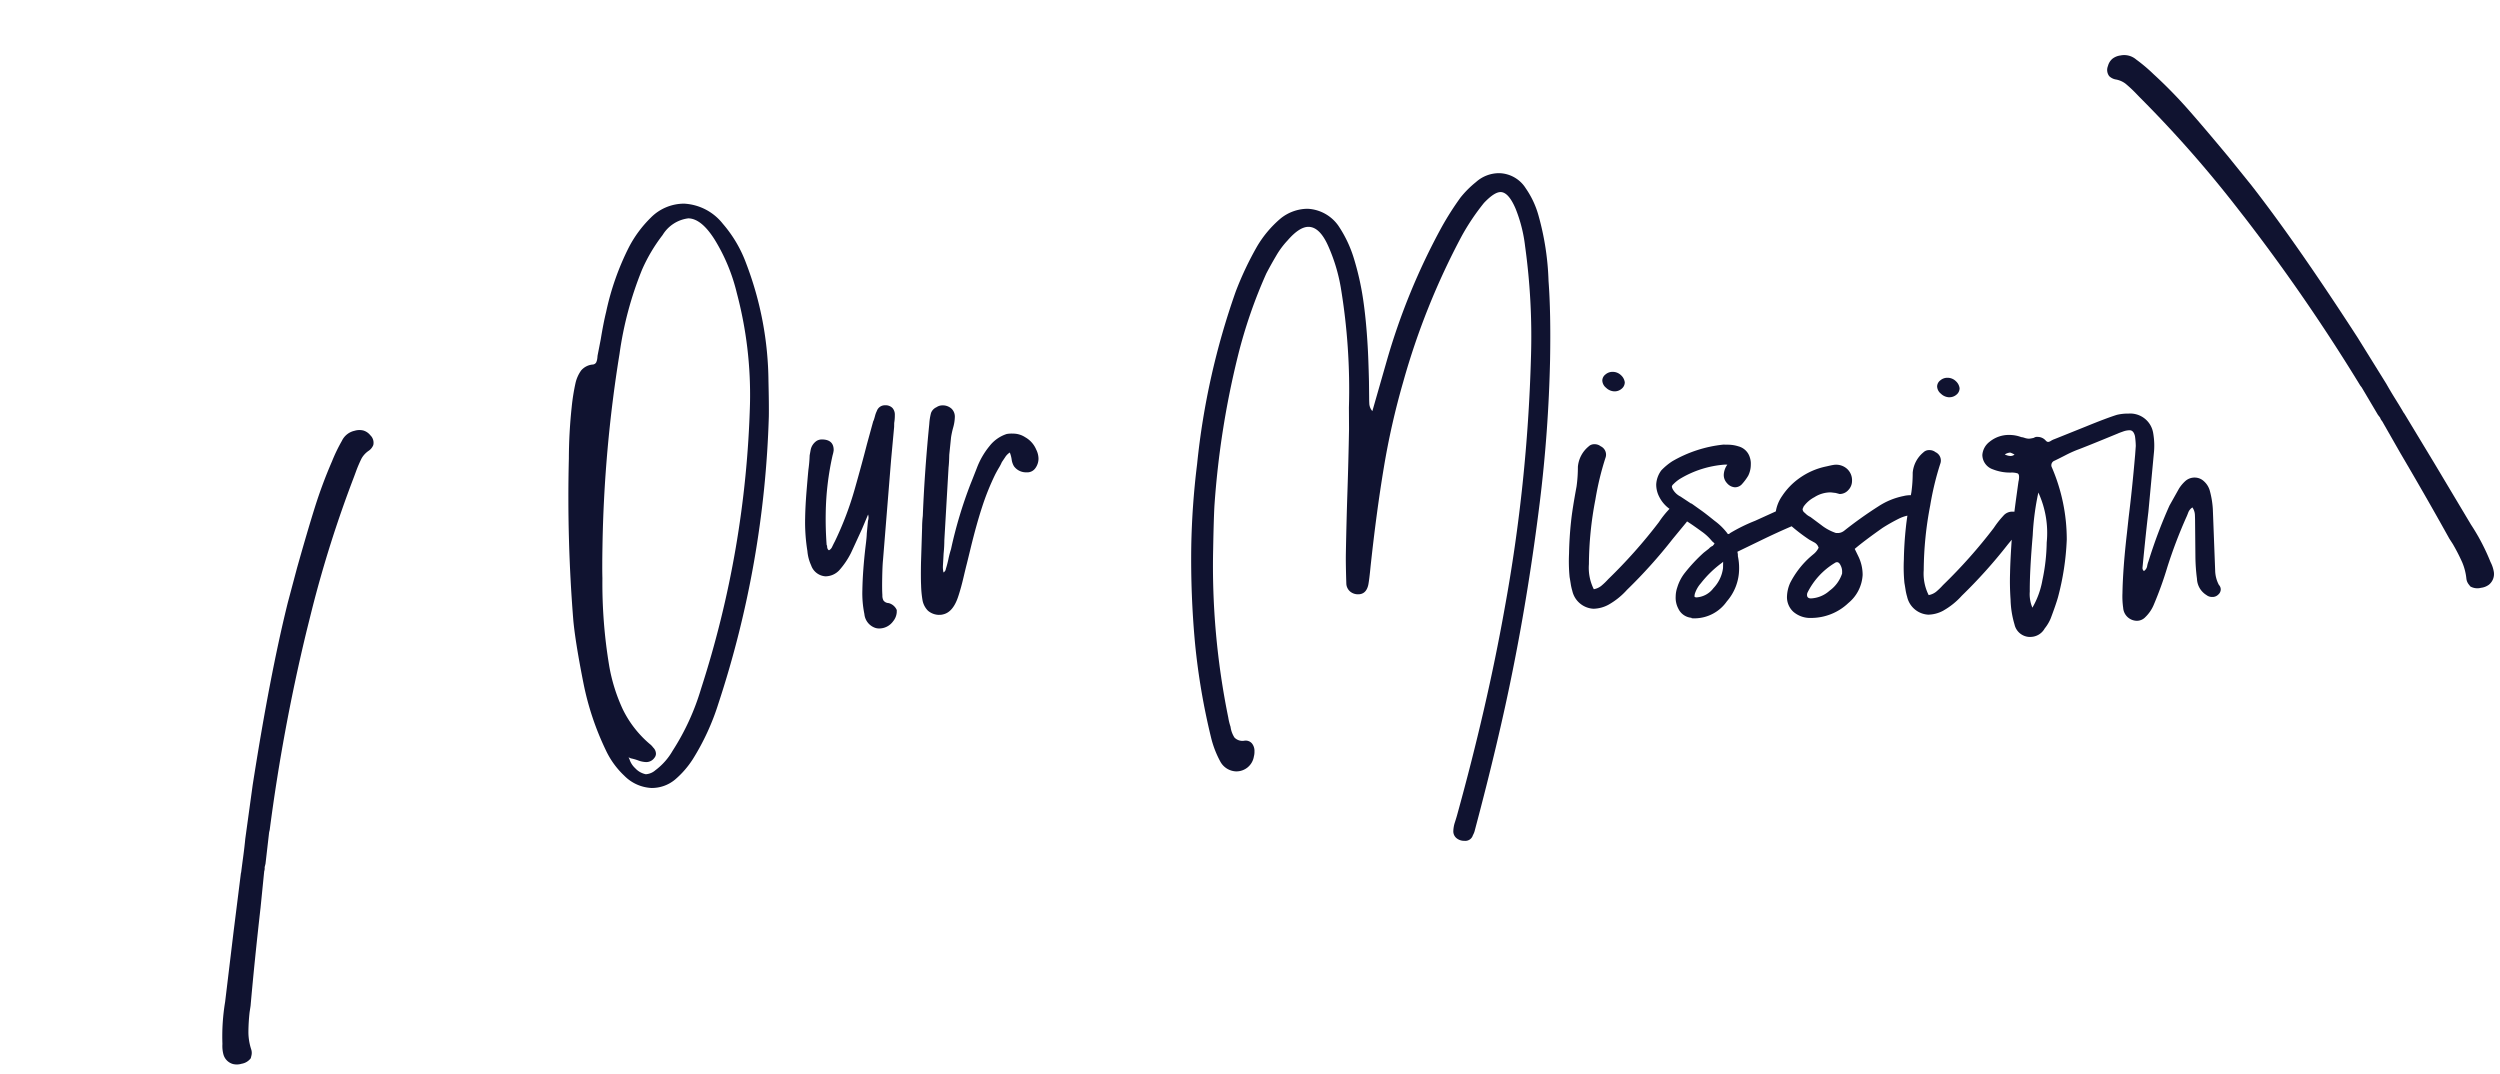<svg xmlns="http://www.w3.org/2000/svg" width="189.466" height="81.361" viewBox="0 0 189.466 81.361"><g transform="matrix(0.978, 0.208, -0.208, 0.978, -190.61, -1489.034)"><path d="M8.288,15.725a2.746,2.746,0,0,1-1.776.666A3.1,3.1,0,0,1,4.44,15.5,6.336,6.336,0,0,1,3,13.579,21.249,21.249,0,0,1,1.221,8.547Q.555,5.476.37,3.811A116.612,116.612,0,0,1-.185-8.473,37.793,37.793,0,0,1-.037-12.4a15.643,15.643,0,0,1,.259-1.813,2.683,2.683,0,0,1,.407-.944,1.3,1.3,0,0,1,.851-.462.332.332,0,0,0,.278-.167,1.023,1.023,0,0,0,.074-.278,1.963,1.963,0,0,0,.018-.222l.222-1.258q.185-1.258.37-2.072A20.153,20.153,0,0,1,4.07-24.531,8.862,8.862,0,0,1,5.7-26.825a3.553,3.553,0,0,1,2.516-1.11,4.009,4.009,0,0,1,2.96,1.48,9.683,9.683,0,0,1,1.813,2.96,25.508,25.508,0,0,1,1.85,8.917q.074,1.776.074,2.664A76.777,76.777,0,0,1,11.47,9.916a18.2,18.2,0,0,1-1.85,4.218A6.956,6.956,0,0,1,8.288,15.725Zm-1.48-.7a4.826,4.826,0,0,0,1.258-1.48,18.265,18.265,0,0,0,2.072-4.736,76.953,76.953,0,0,0,3.33-21.645,30.042,30.042,0,0,0-1.147-8.4,13.89,13.89,0,0,0-1.739-4q-1.036-1.591-2.035-1.591A2.665,2.665,0,0,0,6.623-25.53a12.548,12.548,0,0,0-1.517,2.664,26.636,26.636,0,0,0-1.591,6.4A101.172,101.172,0,0,0,2.479-1.85q0,1.591.037,2.405a37.984,37.984,0,0,0,.629,6.623,13.071,13.071,0,0,0,1.092,3.293,8.111,8.111,0,0,0,2.09,2.59,1.288,1.288,0,0,1,.259.259.672.672,0,0,1,.222.481.492.492,0,0,1-.111.3.747.747,0,0,1-.666.333,1.826,1.826,0,0,1-.555-.111,3.8,3.8,0,0,0-.555-.148L4.736,14.1l.074.148a1.556,1.556,0,0,0,.444.666,1.482,1.482,0,0,0,.814.444A1.221,1.221,0,0,0,6.808,15.022ZM23.569,4a.962.962,0,0,1-.3-.037,1.225,1.225,0,0,1-.851-1.036,7.888,7.888,0,0,1-.185-1.813q0-1.48.185-3.33.074-.666.074-.962l.074-.962a.8.8,0,0,0,0-.481l-.444,1.11q-.777,1.776-.814,1.85a6.06,6.06,0,0,1-.851,1.3,1.449,1.449,0,0,1-1.036.481A1.236,1.236,0,0,1,18.315-.7a3.24,3.24,0,0,1-.3-1.073A13.643,13.643,0,0,1,17.8-4.292q0-.925.074-2.072t.111-1.591a10.18,10.18,0,0,0,.074-1.073l.074-.444a1.078,1.078,0,0,1,.444-.666.776.776,0,0,1,.407-.111q.888,0,.888.814a2.225,2.225,0,0,1-.074.37,21.324,21.324,0,0,0-.444,4.4q0,1.184.111,2.4l.037.074q0,.259.148.333a.544.544,0,0,0,.24-.278q.092-.2.13-.278l.074-.148a24.453,24.453,0,0,0,1.443-4.033q.518-1.961.851-3.367l.444-1.739.037-.074q.037-.111.093-.333a1.827,1.827,0,0,1,.129-.37.642.642,0,0,1,.629-.444.713.713,0,0,1,.555.2.767.767,0,0,1,.185.536,3.353,3.353,0,0,1-.037.592v.3l-.185,2.479-.481,7.622q-.037.444-.037,1.406,0,.851.037,1.258a.765.765,0,0,0,.092.407.505.505,0,0,0,.389.185.922.922,0,0,1,.629.518v.185a1.2,1.2,0,0,1-.259.666A1.3,1.3,0,0,1,23.569,4Zm4.514-1.11a1.324,1.324,0,0,1-.851-.3,1.518,1.518,0,0,1-.425-.777A7.828,7.828,0,0,1,26.677.666q-.037-.555-.037-1.7L26.677-3.7a7.8,7.8,0,0,1,.037-.888q.074-3.367.37-6.993A4.277,4.277,0,0,1,27.2-12.4a.776.776,0,0,1,.407-.444.8.8,0,0,1,.444-.148.992.992,0,0,1,.7.241.841.841,0,0,1,.259.647,3.261,3.261,0,0,1-.111.777,6.473,6.473,0,0,0-.148.74L28.638-9.25q0,.592-.037.962l-.222,5.513a9.863,9.863,0,0,1-.037,1l-.037.962a1.756,1.756,0,0,0,.037.407.075.075,0,0,0,.018.056l.019.019a1.082,1.082,0,0,0,.092-.111.246.246,0,0,0,.056-.148,7.562,7.562,0,0,0,.185-.759,7.562,7.562,0,0,1,.185-.759A33.122,33.122,0,0,1,30.3-7.1q.074-.185.444-1.184a5.92,5.92,0,0,1,.944-1.7,2.719,2.719,0,0,1,1.277-.925,2.2,2.2,0,0,1,.481-.037,1.686,1.686,0,0,1,.925.259,1.931,1.931,0,0,1,.851.925,1.575,1.575,0,0,1,.185.7,1.247,1.247,0,0,1-.222.7.747.747,0,0,1-.666.333,1.129,1.129,0,0,1-.962-.444,1.352,1.352,0,0,1-.185-.518,2.294,2.294,0,0,0-.148-.518,1.134,1.134,0,0,0-.352.37q-.167.259-.24.37a3.12,3.12,0,0,1-.2.407q-.129.222-.278.518a19,19,0,0,0-.962,2.516Q30.784-4,30.377-2.183l-.259,1.147q-.074.3-.241,1.073t-.351,1.369q-.37,1.258-1.147,1.443A.962.962,0,0,1,28.083,2.886ZM68.191,19.314a.912.912,0,0,1-.611-.2.668.668,0,0,1-.241-.536,2.344,2.344,0,0,1,.111-.666q.111-.37.148-.518,2.146-8.325,3.33-15.725a124.667,124.667,0,0,0,1.665-19.129A49.86,49.86,0,0,0,72-25.826a11,11,0,0,0-.777-2.849Q70.67-29.9,70.078-29.9q-.481,0-1.258.851a17.27,17.27,0,0,0-1.628,2.516,54.771,54.771,0,0,0-4.255,11.174,56.855,56.855,0,0,0-1.351,6.512q-.5,3.367-.869,7.474-.074.962-.148,1.406-.148.74-.777.74a.932.932,0,0,1-.592-.2.831.831,0,0,1-.3-.611q-.074-1.48-.074-2.257,0-2.368.037-4.718t.037-4.717l-.037-1.628a47.262,47.262,0,0,0-.777-9.1,13.153,13.153,0,0,0-1-3.108q-.666-1.443-1.517-1.443-.7,0-1.591,1.073a6.283,6.283,0,0,0-.832,1.166q-.388.685-.722,1.351a37.265,37.265,0,0,0-2.035,6.253A65.7,65.7,0,0,0,48.8-5.7q-.037,1.073-.037,3.182a57.391,57.391,0,0,0,1.369,12.8,4.3,4.3,0,0,0,.185.7,1.96,1.96,0,0,0,.314.814.845.845,0,0,0,.759.222.622.622,0,0,1,.573.2.912.912,0,0,1,.2.61,1.3,1.3,0,0,1-.037.37A1.344,1.344,0,0,1,50.8,14.356a1.421,1.421,0,0,1-1.221-.74,7.509,7.509,0,0,1-.7-1.7,50.9,50.9,0,0,1-1.369-7.252A69.441,69.441,0,0,1,47.1-2.627a59.35,59.35,0,0,1,.333-6.253,56.313,56.313,0,0,1,2.7-13.135,24.493,24.493,0,0,1,1.554-3.441A8.328,8.328,0,0,1,53.428-27.6a3.293,3.293,0,0,1,2.035-.777,3.023,3.023,0,0,1,2.368,1.258,9.285,9.285,0,0,1,1.221,2.479,20.938,20.938,0,0,1,.74,3.034q.259,1.554.407,3.515.074.925.148,2.7l.037,1.3q0,.111.019.407a.932.932,0,0,0,.241.555l1-3.737a49.615,49.615,0,0,1,4-10.286,22.379,22.379,0,0,1,1.406-2.294,7.6,7.6,0,0,1,1.147-1.184,2.619,2.619,0,0,1,1.739-.7,2.441,2.441,0,0,1,2.035,1.11,6.8,6.8,0,0,1,1,2.035,20.653,20.653,0,0,1,.851,4.958q.222,2.368.222,5.957a107.327,107.327,0,0,1-.592,10.841q-.7,6.586-1.813,12.691-.962,5.328-2.664,12.21a1.432,1.432,0,0,1-.148.407A.6.6,0,0,1,68.191,19.314ZM78.958-14.948a.942.942,0,0,1-.629-.259.74.74,0,0,1-.3-.555.6.6,0,0,1,.241-.462.81.81,0,0,1,.536-.2.891.891,0,0,1,.629.24.875.875,0,0,1,.3.537.63.63,0,0,1-.24.5A.81.81,0,0,1,78.958-14.948ZM78.81,1.221a2.489,2.489,0,0,1-1.147.333A1.739,1.739,0,0,1,76.035.222a3.82,3.82,0,0,1-.13-.537q-.055-.315-.092-.5a12.376,12.376,0,0,1-.074-1.776q0-1.221.111-2.442.074-.888.37-2.664a10.686,10.686,0,0,0,.074-1.48,2.239,2.239,0,0,1,.777-1.554.606.606,0,0,1,.444-.185.746.746,0,0,1,.481.148.7.7,0,0,1,.37.888,21.9,21.9,0,0,0-.7,3.145,26.562,26.562,0,0,0-.407,4.921A3.634,3.634,0,0,0,77.663.074a1.287,1.287,0,0,0,.555-.259A5.076,5.076,0,0,0,78.736-.7a38.842,38.842,0,0,0,3.774-4.4,6.992,6.992,0,0,1,.7-.925.877.877,0,0,1,.666-.333.97.97,0,0,1,.647.2.668.668,0,0,1,.241.536.887.887,0,0,1-.185.518l-1,1.258a38.093,38.093,0,0,1-3.4,3.922A5.534,5.534,0,0,1,78.81,1.221Zm6.475.925h-.111q-.074,0-.074-.037a1.21,1.21,0,0,1-1-.666,1.771,1.771,0,0,1-.222-.925,2.209,2.209,0,0,1,.111-.7,3.346,3.346,0,0,1,.555-1.11,12.473,12.473,0,0,1,1.406-1.554l.37-.3.037-.037a.729.729,0,0,1,.259-.185l.148-.185q-.037,0-.074-.056A.279.279,0,0,0,86.58-3.7a3.817,3.817,0,0,0-.814-.74q-.74-.518-1.11-.74h-.037L84.286-5.4l-1.073-.777a2.473,2.473,0,0,1-.7-.814,2.013,2.013,0,0,1-.259-.962,1.941,1.941,0,0,1,.37-1.073,4.645,4.645,0,0,1,.814-.7,9.7,9.7,0,0,1,3.848-1.332h.37a2.69,2.69,0,0,1,.777.111,1.232,1.232,0,0,1,.888.851,1.441,1.441,0,0,1,.074.518,1.878,1.878,0,0,1-.185.851,4.058,4.058,0,0,1-.481.666.71.71,0,0,1-.518.222h0a.853.853,0,0,1-.592-.3.9.9,0,0,1-.259-.666,1.468,1.468,0,0,1,.185-.629l.074-.111h-.185a7.656,7.656,0,0,0-3.4,1.147,2.789,2.789,0,0,0-.481.407.3.3,0,0,0-.111.185.644.644,0,0,0,.111.259,1.372,1.372,0,0,0,.555.481l.814.518h.037l.7.481q.333.222,1.073.8a4.668,4.668,0,0,1,.962.907q.037.074.092.074a.2.2,0,0,0,.13-.074A12.824,12.824,0,0,1,89.8-5.328l1.554-.74a2.857,2.857,0,0,1,.463-1.184A5.1,5.1,0,0,1,93.074-8.6a5.352,5.352,0,0,1,2.053-.943h0q.444-.111.481-.111a1.239,1.239,0,0,1,1.055.241,1.161,1.161,0,0,1,.425.943.993.993,0,0,1-.278.7.862.862,0,0,1-.647.3l-.3-.074-.37-.037a2.286,2.286,0,0,0-1.239.389,2.325,2.325,0,0,0-.8.721l-.074.185a.333.333,0,0,0,.13.259q.13.111.167.148a1.3,1.3,0,0,0,.3.185l.851.611a3.677,3.677,0,0,0,1.11.573h.185A.814.814,0,0,0,96.57-4.7a31.034,31.034,0,0,1,2.553-1.887A5.408,5.408,0,0,1,101.01-7.4a2.174,2.174,0,0,1,.518-.074,1.3,1.3,0,0,1,.407.074.831.831,0,0,1,.425.277.71.71,0,0,1,.166.463q0,.592-.7.666a2.854,2.854,0,0,0-1.11.3,13.383,13.383,0,0,0-1.258.74Q98.05-3.922,97.384-3.33l.3.592a3.187,3.187,0,0,1,.333,1.369A2.96,2.96,0,0,1,96.977.777a4.094,4.094,0,0,1-2.812,1.184,1.959,1.959,0,0,1-1.351-.444,1.506,1.506,0,0,1-.5-1.184,2.727,2.727,0,0,1,.222-1,6.8,6.8,0,0,1,1.295-1.813q.148-.148.426-.388a1.414,1.414,0,0,0,.388-.5.665.665,0,0,0-.352-.407q-.278-.148-.352-.185a13.342,13.342,0,0,1-1.369-1q-1.073.481-2.312,1.11T88.5-2.96a.506.506,0,0,0,.019.111.986.986,0,0,1,.018.222,4.266,4.266,0,0,1,.111.962A3.775,3.775,0,0,1,87.764.814a3,3,0,0,1-2.4,1.332ZM94.128.481A2.259,2.259,0,0,0,95.534-.13a2.6,2.6,0,0,0,.925-1.314v-.148a.985.985,0,0,0-.111-.444q-.185-.407-.481-.185a5.459,5.459,0,0,0-2,2.257.412.412,0,0,0-.037.185Q93.832.481,94.128.481ZM85.47.555a1.735,1.735,0,0,0,1.258-.722,2.689,2.689,0,0,0,.7-1.536v-.481l-.074.074A8.075,8.075,0,0,0,85.766-.518,2.223,2.223,0,0,0,85.322.3q-.037.222,0,.222l.037.019A.258.258,0,0,0,85.47.555Zm18.87-15.5a.942.942,0,0,1-.629-.259.74.74,0,0,1-.3-.555.6.6,0,0,1,.241-.462.81.81,0,0,1,.536-.2.891.891,0,0,1,.629.24.875.875,0,0,1,.3.537.63.63,0,0,1-.24.5A.81.81,0,0,1,104.34-14.948Zm-.148,16.169a2.489,2.489,0,0,1-1.147.333A1.739,1.739,0,0,1,101.417.222a3.82,3.82,0,0,1-.13-.537q-.055-.315-.092-.5a12.376,12.376,0,0,1-.074-1.776q0-1.221.111-2.442.074-.888.37-2.664a10.686,10.686,0,0,0,.074-1.48,2.239,2.239,0,0,1,.777-1.554.606.606,0,0,1,.444-.185.746.746,0,0,1,.481.148.7.7,0,0,1,.37.888,21.9,21.9,0,0,0-.7,3.145,26.562,26.562,0,0,0-.407,4.921,3.634,3.634,0,0,0,.407,1.887,1.287,1.287,0,0,0,.555-.259,5.076,5.076,0,0,0,.518-.518,38.842,38.842,0,0,0,3.774-4.4,6.992,6.992,0,0,1,.7-.925.877.877,0,0,1,.666-.333.97.97,0,0,1,.647.2.668.668,0,0,1,.241.536.887.887,0,0,1-.185.518l-1,1.258a38.093,38.093,0,0,1-3.4,3.922A5.534,5.534,0,0,1,104.192,1.221Zm6.586,1.887a1.206,1.206,0,0,1-1.184-.925A7.224,7.224,0,0,1,109.261.3a19.725,19.725,0,0,1-.074-2q0-1.258.148-3.7.111-1.11.222-2.035t.148-1.221a1.376,1.376,0,0,0,.037-.333q0-.222-.111-.278a1.458,1.458,0,0,0-.518-.055,3.525,3.525,0,0,1-1.369-.222,1.167,1.167,0,0,1-.814-1.073,1.377,1.377,0,0,1,.518-1,2.3,2.3,0,0,1,1.517-.555,2.58,2.58,0,0,1,.888.148,1.077,1.077,0,0,1,.259.056,1.172,1.172,0,0,0,.333.055,2.225,2.225,0,0,0,.37-.074.429.429,0,0,1,.3-.074.815.815,0,0,1,.592.259.3.3,0,0,0,.185.111.492.492,0,0,0,.222-.092,1.259,1.259,0,0,1,.259-.13l2.368-1q1.554-.666,2.331-.925a3.649,3.649,0,0,1,.888-.111,1.761,1.761,0,0,1,1.887,1.443,5.519,5.519,0,0,1,.074,1.591l-.333,4.4q-.148,1.406-.37,4.218a.288.288,0,0,0,.111.259.549.549,0,0,0,.241-.389,1.8,1.8,0,0,1,.092-.351,37.387,37.387,0,0,1,1.517-4.255l.7-1.3a2.724,2.724,0,0,1,.444-.555,1.051,1.051,0,0,1,.777-.3,1.011,1.011,0,0,1,.647.259,1.5,1.5,0,0,1,.463.7,6.828,6.828,0,0,1,.259,1.406l.259,4.662a2.44,2.44,0,0,0,.3,1.073.5.5,0,0,1,.148.37.533.533,0,0,1-.185.37.606.606,0,0,1-.444.185A.689.689,0,0,1,124.1-.3a1.51,1.51,0,0,1-.74-1.221,13.82,13.82,0,0,1-.148-1.665l-.074-2.738q0-.111-.019-.425a1.077,1.077,0,0,0-.2-.573.8.8,0,0,0-.314.407q-.093.259-.13.333A36.375,36.375,0,0,0,121.1-2.368a27.538,27.538,0,0,1-1,2.923,2.8,2.8,0,0,1-.592.888.884.884,0,0,1-.629.3,1.054,1.054,0,0,1-1.073-.962,6.13,6.13,0,0,1-.074-1.11q0-1.887.259-4.551l.111-1.221q.222-2.072.407-4.736l.037-.666a6.008,6.008,0,0,0-.074-.74q-.111-.444-.407-.444a1.508,1.508,0,0,0-.518.111q-.3.111-.37.148-2.479,1.073-3.071,1.3a9.1,9.1,0,0,0-.888.425q-.518.278-.814.425a.364.364,0,0,0-.185.518,13.806,13.806,0,0,1,1.221,5.439,19.925,19.925,0,0,1-.592,4.4q-.148.555-.518,1.591a3.084,3.084,0,0,1-.444.777A1.247,1.247,0,0,1,110.778,3.108Zm-1.406-13.8a1.848,1.848,0,0,0-.333-.148.911.911,0,0,0-.407.148.985.985,0,0,0,.444.111A.492.492,0,0,0,109.372-10.693ZM110.926.888a6.357,6.357,0,0,0,.721-2.091,14.588,14.588,0,0,0,.277-2.868,7.308,7.308,0,0,0-.7-3.774,19.852,19.852,0,0,0-.37,3.256q-.185,2.7-.148,4.255A2.626,2.626,0,0,0,110.926.888Z" transform="translate(547.462 1450.285) rotate(-11)" fill="#101330"/><path d="M7.323,1.315a1.24,1.24,0,0,0-.494.414,1.39,1.39,0,0,0-.292,1.2A12.391,12.391,0,0,0,6.9,4.607a35.412,35.412,0,0,0,1.129,3.57q.655,1.744,1.745,4.41l1.076,2.526q2.252,5.057,6.4,12.519l2.08,3.582q.315.49.72,1.182t.59,1l.036.081,2.287,3.83,2.768,4.585a15.925,15.925,0,0,0,1.8,2.638,2.5,2.5,0,0,0,.549.58,1.041,1.041,0,0,0,1.025.125,1.24,1.24,0,0,0,.494-.414,1.092,1.092,0,0,0,.292-.76l-.09-.2a.854.854,0,0,0-.3-.351,4.292,4.292,0,0,1-.943-.865,14.371,14.371,0,0,1-.884-1.279l-.239-.427q-1.854-2.859-3.979-6.324l-1.481-2.346A.76.76,0,0,0,21.808,32l-.108-.243L20.444,29.7l-.072-.162a142.237,142.237,0,0,1-7.082-13.62l-.648-1.456a89.556,89.556,0,0,1-3.7-9.94l-.122-.382a9.683,9.683,0,0,1-.288-1.083,1.729,1.729,0,0,1,.076-.809.958.958,0,0,0,0-.535.781.781,0,0,0-.634-.445A1.062,1.062,0,0,0,7.323,1.315Z" transform="matrix(0.899, 0.438, -0.438, 0.899, 523.965, 1438.783)" fill="#101330"/><path d="M27.246,46.062a1.24,1.24,0,0,1-.638.09,1.39,1.39,0,0,1-1.084-.584,12.391,12.391,0,0,1-1.008-1.393,35.414,35.414,0,0,1-1.9-3.227q-.858-1.654-2.109-4.248l-1.157-2.49Q17.1,29.152,14.328,21.078l-1.271-3.943q-.153-.562-.4-1.326T12.314,14.7l-.036-.081L10.962,10.36,9.408,5.235a15.925,15.925,0,0,1-.753-3.107,2.5,2.5,0,0,1-.063-.8A1.041,1.041,0,0,1,9.184.486,1.24,1.24,0,0,1,9.823.4a1.092,1.092,0,0,1,.76.292l.09.2a.854.854,0,0,1,.059.459,4.292,4.292,0,0,0,.012,1.279A14.372,14.372,0,0,0,11.1,4.141l.158.463q.884,3.291,2.037,7.189l.753,2.671a.76.76,0,0,1,.086.3l.108.243.69,2.311.072.162a142.241,142.241,0,0,0,5.383,14.377l.648,1.456a89.558,89.558,0,0,0,4.912,9.4l.2.346a9.684,9.684,0,0,0,.612.939,1.729,1.729,0,0,0,.652.485.958.958,0,0,1,.4.355.781.781,0,0,1-.094.769A1.062,1.062,0,0,1,27.246,46.062Z" transform="matrix(-0.899, 0.438, -0.438, -0.899, 698.474, 1417.501)" fill="#101330"/></g></svg>